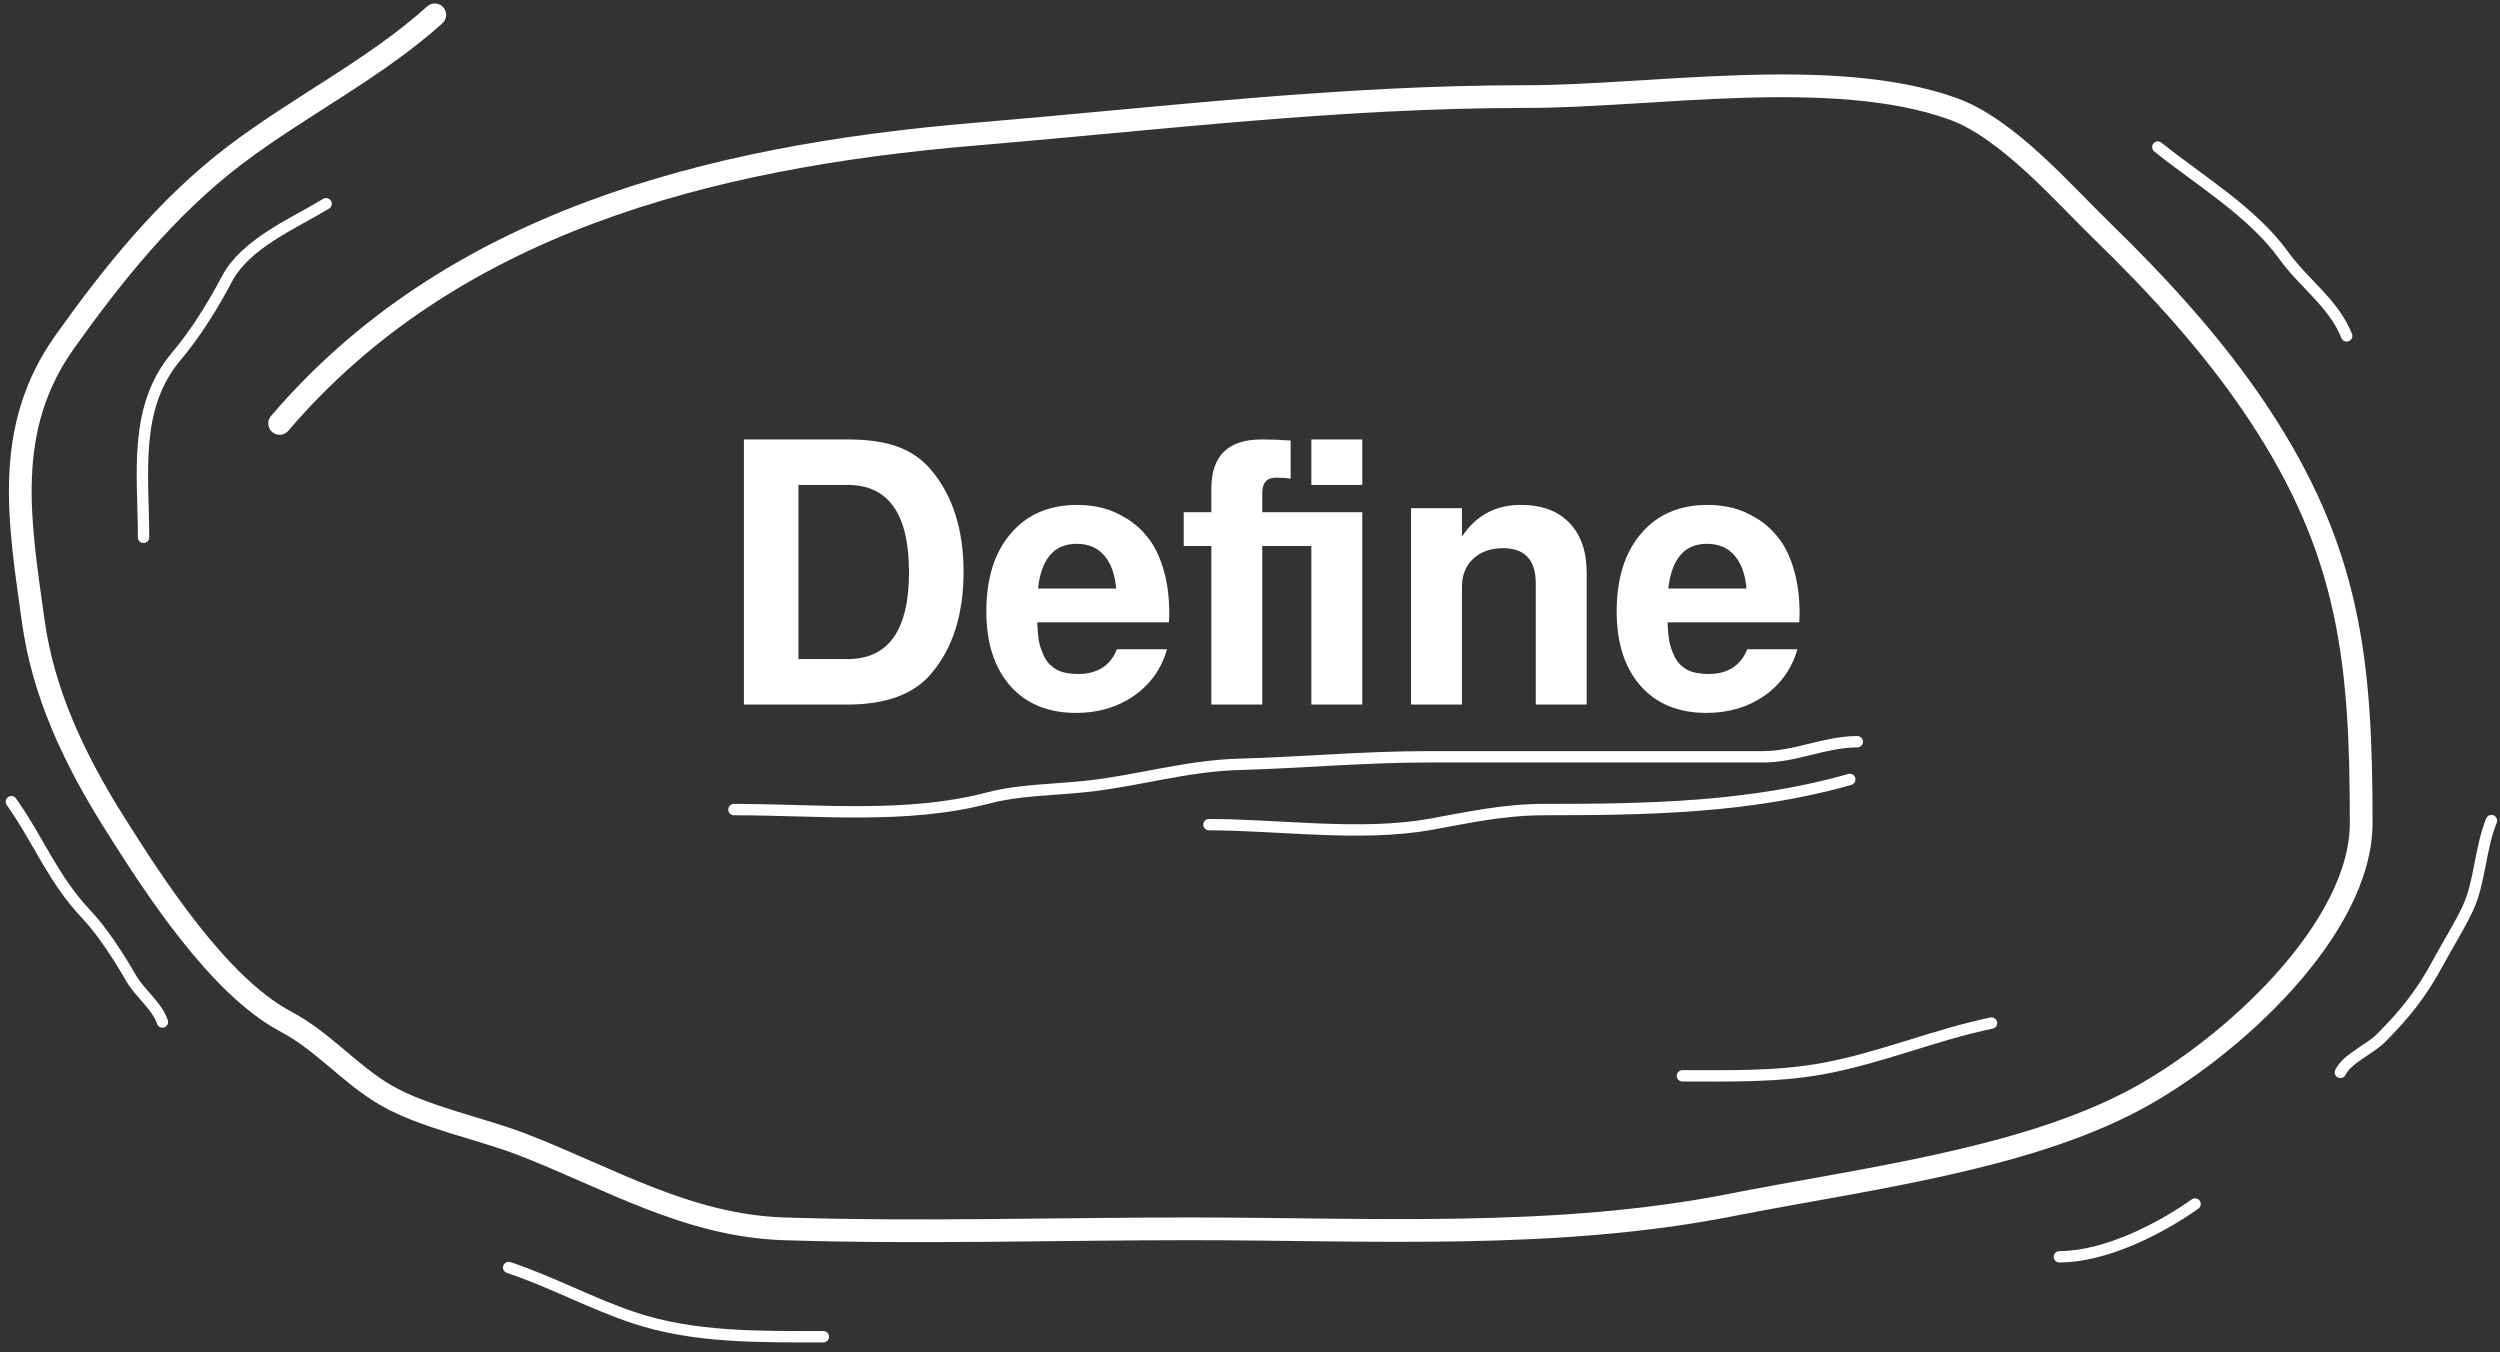 <svg width="220" height="119" viewBox="0 0 220 119" fill="none" xmlns="http://www.w3.org/2000/svg">
<rect x="0" y="0" width="220" height="119" fill="#333333" stroke="none"/>
<path d="M65.464 62V38.672H74.584C76.376 38.672 77.848 38.885 79 39.312C80.173 39.739 81.155 40.421 81.944 41.36C83.843 43.621 84.792 46.608 84.792 50.32C84.792 54.075 83.843 57.061 81.944 59.28C80.429 61.093 77.976 62 74.584 62H65.464ZM70.264 58H74.584C78.189 58 79.992 55.451 79.992 50.352C79.992 45.232 78.189 42.672 74.584 42.672H70.264V58ZM94.798 44.432C95.544 44.432 96.27 44.517 96.974 44.688C97.678 44.859 98.392 45.168 99.118 45.616C99.864 46.064 100.504 46.64 101.038 47.344C101.592 48.027 102.04 48.944 102.382 50.096C102.723 51.227 102.894 52.528 102.894 54C102.894 54.256 102.883 54.512 102.862 54.768H91.278C91.299 55.429 91.352 56.005 91.438 56.496C91.544 56.965 91.715 57.435 91.95 57.904C92.206 58.352 92.568 58.704 93.038 58.96C93.528 59.195 94.136 59.312 94.862 59.312C96.568 59.312 97.71 58.587 98.286 57.136H102.702C102.211 58.843 101.24 60.208 99.79 61.232C98.339 62.235 96.643 62.736 94.702 62.736C92.248 62.736 90.318 61.947 88.91 60.368C87.502 58.768 86.798 56.581 86.798 53.808C86.798 50.907 87.512 48.624 88.942 46.96C90.371 45.275 92.323 44.432 94.798 44.432ZM98.222 51.792C98.115 50.533 97.763 49.563 97.166 48.88C96.59 48.197 95.779 47.856 94.734 47.856C92.771 47.856 91.64 49.168 91.342 51.792H98.222ZM119.879 38.672V42.672H115.399V38.672H119.879ZM119.879 45.072V62H115.399V48.048H111.079V62H106.599V48.048H104.167V45.072H106.599V42.992C106.599 40.112 108.071 38.672 111.015 38.672C111.889 38.672 112.743 38.704 113.575 38.768V42.128C113.191 42.064 112.764 42.032 112.295 42.032C111.484 42.032 111.079 42.48 111.079 43.376V45.072H119.879ZM124.172 44.72H128.652V47.216C129.89 45.36 131.618 44.432 133.836 44.432C135.671 44.432 137.09 44.955 138.092 46C139.116 47.045 139.628 48.517 139.628 50.416V62H135.148V51.344C135.148 49.275 134.188 48.24 132.268 48.24C131.18 48.24 130.306 48.549 129.644 49.168C128.983 49.787 128.652 50.608 128.652 51.632V62H124.172V44.72ZM150.267 44.432C151.013 44.432 151.739 44.517 152.443 44.688C153.147 44.859 153.861 45.168 154.587 45.616C155.333 46.064 155.973 46.64 156.507 47.344C157.061 48.027 157.509 48.944 157.851 50.096C158.192 51.227 158.363 52.528 158.363 54C158.363 54.256 158.352 54.512 158.331 54.768H146.747C146.768 55.429 146.821 56.005 146.907 56.496C147.013 56.965 147.184 57.435 147.419 57.904C147.675 58.352 148.037 58.704 148.507 58.96C148.997 59.195 149.605 59.312 150.331 59.312C152.037 59.312 153.179 58.587 153.755 57.136H158.171C157.68 58.843 156.709 60.208 155.259 61.232C153.808 62.235 152.112 62.736 150.171 62.736C147.717 62.736 145.787 61.947 144.379 60.368C142.971 58.768 142.267 56.581 142.267 53.808C142.267 50.907 142.981 48.624 144.411 46.96C145.84 45.275 147.792 44.432 150.267 44.432ZM153.691 51.792C153.584 50.533 153.232 49.563 152.635 48.88C152.059 48.197 151.248 47.856 150.203 47.856C148.24 47.856 147.109 49.168 146.811 51.792H153.691Z" fill="white"/>
<path d="M24.607 37.26C39.577 19.74 62.088 13.793 85.793 11.808C102.144 10.438 117.813 8.498 134.337 8.498C145.384 8.498 161.326 5.77 171.883 9.582C176.659 11.307 181.584 17.032 184.904 20.254C189.979 25.179 194.839 30.505 198.683 36.289C206.84 48.563 207.785 58.289 207.785 72.413C207.785 81.75 196.326 92.259 187.874 96.781C177.94 102.096 163.615 103.809 152.415 106.025C136.864 109.103 120.568 108.137 104.755 108.137C92.856 108.137 80.871 108.52 68.979 108.137C60.514 107.864 53.55 103.651 45.972 100.718C42.301 99.298 37.3 98.319 33.962 96.381C30.741 94.511 28.508 91.679 25.113 89.876C19.222 86.747 13.518 77.894 10.069 72.413C6.529 66.788 3.804 61 2.927 54.665C1.711 45.882 0.238 37.751 5.708 30.069C9.859 24.239 14.639 18.242 20.625 13.691C26.31 9.368 33.023 6.036 38.26 1.307" stroke="white" stroke-width="2" stroke-linecap="round" stroke-linejoin="round"/>
<path d="M189.89 12.941C193.551 15.888 198.199 18.634 200.969 22.481C202.752 24.959 205.36 26.69 206.508 29.559" stroke="white" stroke-linecap="round" stroke-linejoin="round"/>
<path d="M219.248 72.211C218.238 74.706 218.235 77.687 217.155 79.966C216.396 81.571 215.412 83.111 214.57 84.675C213.112 87.384 211.667 89.209 209.524 91.353C208.488 92.388 206.579 93.119 205.954 94.368" stroke="white" stroke-linecap="round" stroke-linejoin="round"/>
<path d="M28.697 17.927C25.811 19.687 21.624 21.407 19.957 24.574C18.764 26.841 17.218 29.345 15.526 31.344C11.689 35.879 12.633 41.727 12.633 47.285" stroke="white" stroke-linecap="round" stroke-linejoin="round"/>
<path d="M1.001 70.55C3.464 74.039 4.632 77.337 7.648 80.52C9.042 81.991 10.529 84.329 11.525 86.059C12.319 87.439 13.817 88.504 14.295 89.937" stroke="white" stroke-linecap="round" stroke-linejoin="round"/>
<path d="M72.457 117.633C66.795 117.633 61.069 117.725 55.809 115.971C52.012 114.706 48.559 112.806 44.761 111.54" stroke="white" stroke-linecap="round" stroke-linejoin="round"/>
<path d="M193.168 105.953C189.95 108.224 185.199 110.597 181.226 110.597" stroke="white" stroke-linecap="round" stroke-linejoin="round"/>
<path d="M175.254 90.029C170.139 91.1 165.43 93.126 160.363 94.047C156.364 94.774 152.219 94.674 148.052 94.674" stroke="white" stroke-linecap="round" stroke-linejoin="round"/>
<path d="M64.588 71.243C72.049 71.243 79.756 72.111 86.998 70.211C89.684 69.507 92.718 69.506 95.476 69.216C100.117 68.728 104.342 67.393 109.04 67.262C114.508 67.111 120.049 66.599 125.627 66.599C131.131 66.599 136.636 66.599 142.14 66.599C146.477 66.599 150.814 66.599 155.151 66.599C158.047 66.599 160.595 65.272 163.445 65.272" stroke="white" stroke-linecap="round" stroke-linejoin="round"/>
<path d="M106.387 72.57C112.514 72.57 119.818 73.643 125.922 72.533C129.254 71.928 132.336 71.243 135.874 71.243C144.989 71.243 154.053 71.083 162.782 68.589" stroke="white" stroke-linecap="round" stroke-linejoin="round"/>
</svg>
